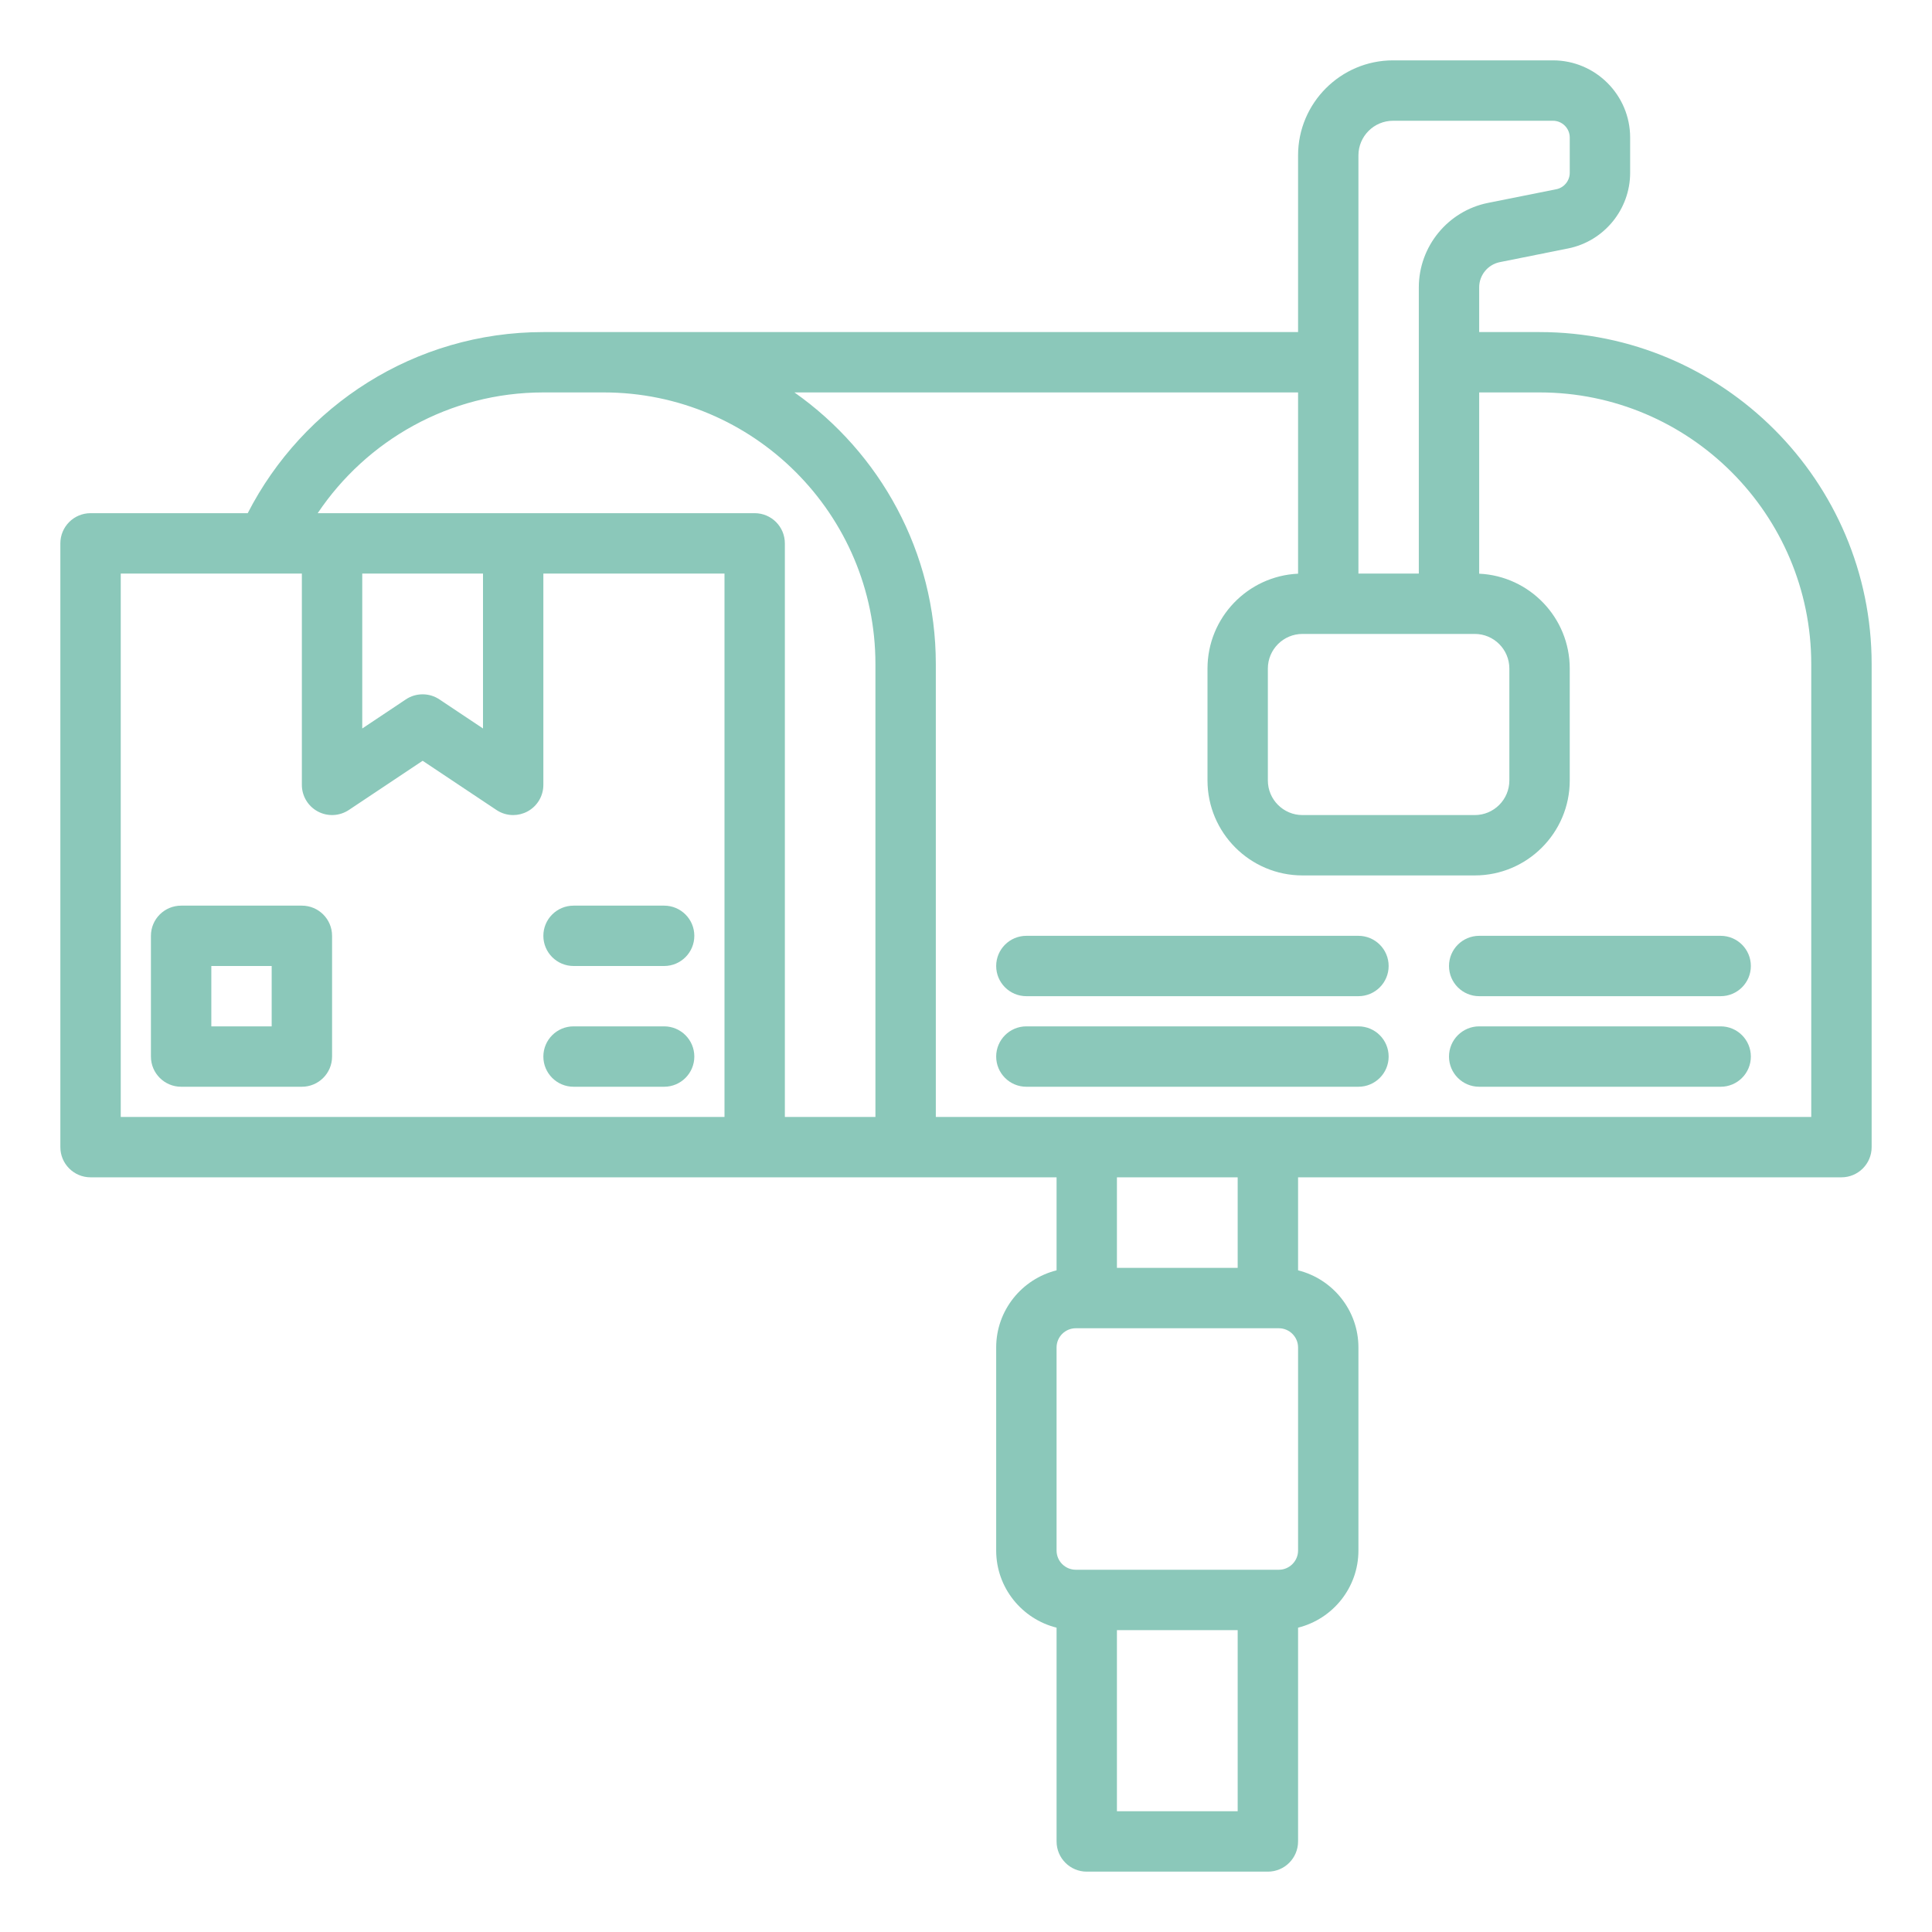 <svg xmlns="http://www.w3.org/2000/svg" width="50" height="50" viewBox="0 0 50 50" fill="none"><path d="M39.844 8.594H38.281V7.436C38.281 7.12 38.506 6.846 38.816 6.784L40.582 6.43C41.512 6.244 42.188 5.42 42.188 4.472V3.56C42.188 2.459 41.291 1.562 40.19 1.562H36.052C34.697 1.562 33.594 2.666 33.594 4.021V8.594H14.062C10.73 8.594 7.836 10.501 6.411 13.281H2.344C1.912 13.281 1.562 13.631 1.562 14.062V29.688C1.562 30.119 1.912 30.469 2.344 30.469H27.344V32.876C26.448 33.1 25.781 33.909 25.781 34.873V40.127C25.781 41.091 26.448 41.9 27.344 42.124V47.656C27.344 48.088 27.694 48.438 28.125 48.438H32.812C33.244 48.438 33.594 48.088 33.594 47.656V42.124C34.49 41.9 35.156 41.091 35.156 40.127V34.873C35.156 33.909 34.49 33.1 33.594 32.876V30.469H47.656C48.088 30.469 48.438 30.119 48.438 29.688V17.188C48.438 12.449 44.582 8.594 39.844 8.594ZM35.156 4.021C35.156 3.527 35.558 3.125 36.053 3.125H40.19C40.43 3.125 40.625 3.32 40.625 3.56V4.472C40.625 4.678 40.478 4.858 40.275 4.898L38.509 5.251C37.472 5.459 36.719 6.378 36.719 7.436V14.844H35.156V4.021ZM33.708 16.406H38.167C38.661 16.406 39.062 16.808 39.062 17.302V20.198C39.062 20.692 38.661 21.094 38.167 21.094H33.708C33.214 21.094 32.812 20.692 32.812 20.198V17.302C32.812 16.808 33.214 16.406 33.708 16.406ZM18.75 28.906H16.361H7.372H3.125V14.844H7.812V20.312C7.812 20.601 7.971 20.865 8.225 21.001C8.479 21.137 8.787 21.122 9.027 20.963L10.938 19.689L12.848 20.962C12.979 21.05 13.13 21.094 13.281 21.094C13.408 21.094 13.534 21.063 13.65 21.001C13.904 20.865 14.062 20.601 14.062 20.312V14.844H18.75V28.906ZM9.375 18.853V14.844H12.5V18.853L11.371 18.1C11.24 18.012 11.089 17.969 10.938 17.969C10.786 17.969 10.635 18.012 10.504 18.1L9.375 18.853ZM22.656 28.906H20.312V14.062C20.312 13.631 19.963 13.281 19.531 13.281H8.222C9.485 11.399 11.63 10.156 14.062 10.156H15.625C19.502 10.156 22.656 13.31 22.656 17.188V28.906ZM32.031 46.875H28.906V42.188H32.031V46.875ZM33.594 40.127C33.594 40.401 33.37 40.625 33.096 40.625H27.842C27.567 40.625 27.344 40.402 27.344 40.127V34.873C27.344 34.598 27.567 34.375 27.842 34.375H33.096C33.37 34.375 33.594 34.598 33.594 34.873V40.127ZM28.906 32.812V30.469H32.031V32.812H28.906ZM46.875 28.906H24.219V17.188C24.219 14.284 22.771 11.713 20.56 10.156H33.594V14.847C32.291 14.907 31.25 15.985 31.25 17.302V20.198C31.25 21.553 32.353 22.656 33.708 22.656H38.167C39.522 22.656 40.625 21.553 40.625 20.198V17.302C40.625 15.985 39.584 14.907 38.281 14.847V10.156H39.844C43.721 10.156 46.875 13.31 46.875 17.188V28.906Z" fill="#8BC8BA"></path><path d="M7.812 23.438H4.688C4.256 23.438 3.906 23.787 3.906 24.219V27.344C3.906 27.775 4.256 28.125 4.688 28.125H7.812C8.244 28.125 8.594 27.775 8.594 27.344V24.219C8.594 23.787 8.244 23.438 7.812 23.438ZM7.031 26.562H5.469V25H7.031V26.562Z" fill="#8BC8BA"></path><path d="M17.188 26.562H14.844C14.412 26.562 14.062 26.912 14.062 27.344C14.062 27.775 14.412 28.125 14.844 28.125H17.188C17.619 28.125 17.969 27.775 17.969 27.344C17.969 26.912 17.619 26.562 17.188 26.562Z" fill="#8BC8BA"></path><path d="M17.188 23.438H14.844C14.412 23.438 14.062 23.787 14.062 24.219C14.062 24.65 14.412 25 14.844 25H17.188C17.619 25 17.969 24.65 17.969 24.219C17.969 23.787 17.619 23.438 17.188 23.438Z" fill="#8BC8BA"></path><path d="M35.156 24.219H26.562C26.131 24.219 25.781 24.569 25.781 25C25.781 25.431 26.131 25.781 26.562 25.781H35.156C35.588 25.781 35.938 25.431 35.938 25C35.938 24.569 35.588 24.219 35.156 24.219Z" fill="#8BC8BA"></path><path d="M35.156 26.562H26.562C26.131 26.562 25.781 26.912 25.781 27.344C25.781 27.775 26.131 28.125 26.562 28.125H35.156C35.588 28.125 35.938 27.775 35.938 27.344C35.938 26.912 35.588 26.562 35.156 26.562Z" fill="#8BC8BA"></path><path d="M38.281 24.219C37.85 24.219 37.5 24.569 37.5 25C37.5 25.431 37.85 25.781 38.281 25.781H44.531C44.963 25.781 45.312 25.431 45.312 25C45.312 24.569 44.963 24.219 44.531 24.219H38.281Z" fill="#8BC8BA"></path><path d="M44.531 26.562H38.281C37.85 26.562 37.5 26.912 37.5 27.344C37.5 27.775 37.85 28.125 38.281 28.125H44.531C44.963 28.125 45.312 27.775 45.312 27.344C45.312 26.912 44.963 26.562 44.531 26.562Z" fill="#8BC8BA"></path></svg>